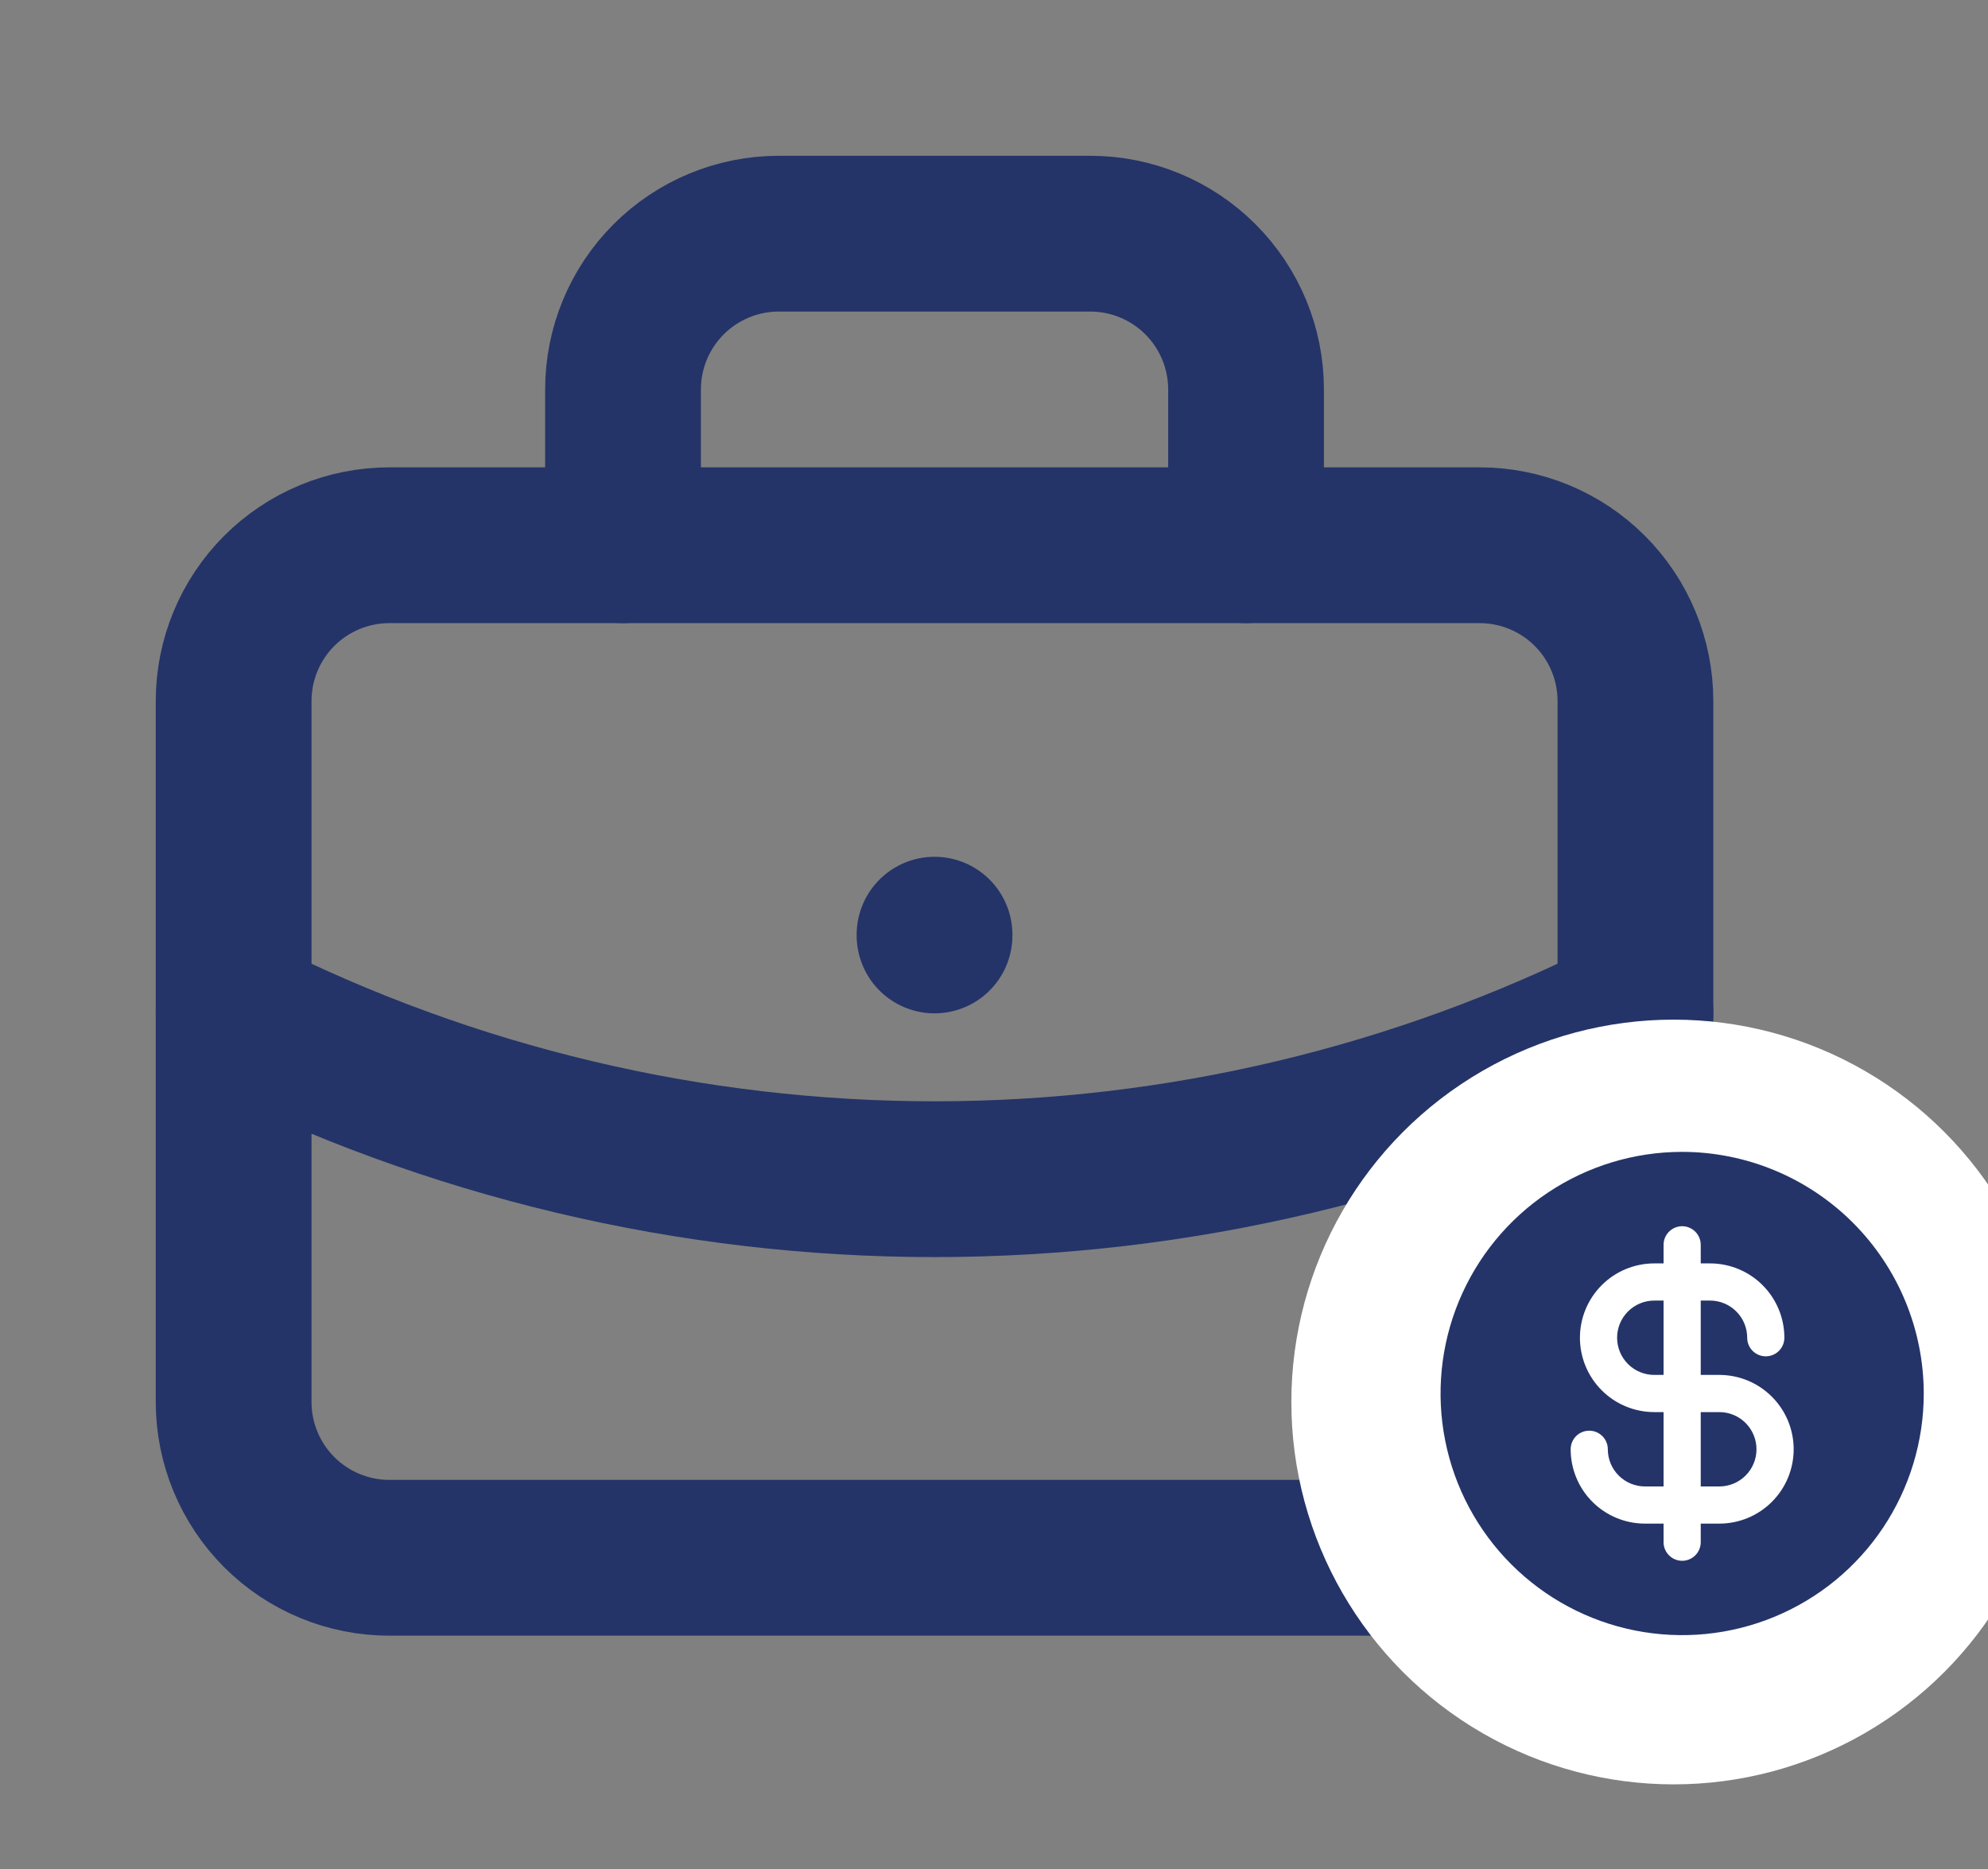 <svg width="117" height="110" viewBox="0 0 117 110" fill="none" xmlns="http://www.w3.org/2000/svg">
<rect x="0" y="0" width="117" height="110" fill="#808080" stroke="none"/>
<g clip-path="url(#clip0_538_1510)">
<path d="M13.75 41.25C13.75 38.819 14.716 36.487 16.435 34.768C18.154 33.049 20.485 32.084 22.917 32.084H87.083C89.514 32.084 91.846 33.049 93.565 34.768C95.284 36.487 96.25 38.819 96.25 41.25V82.5C96.25 84.931 95.284 87.263 93.565 88.982C91.846 90.701 89.514 91.667 87.083 91.667H22.917C20.485 91.667 18.154 90.701 16.435 88.982C14.716 87.263 13.75 84.931 13.75 82.5V41.25Z" stroke="#243468" stroke-width="9.167" stroke-linecap="round" stroke-linejoin="round"/>
<path d="M36.667 32.083V22.917C36.667 20.485 37.633 18.154 39.352 16.435C41.071 14.716 43.403 13.75 45.834 13.75H64.167C66.598 13.75 68.93 14.716 70.649 16.435C72.368 18.154 73.334 20.485 73.334 22.917V32.083" stroke="#243468" stroke-width="9.167" stroke-linecap="round" stroke-linejoin="round"/>
<path d="M55 55V55.046" stroke="#243468" stroke-width="9.167" stroke-linecap="round" stroke-linejoin="round"/>
<path d="M13.75 59.584C26.545 66.031 40.673 69.389 55 69.389C69.327 69.389 83.455 66.031 96.25 59.584" stroke="#243468" stroke-width="9.167" stroke-linecap="round" stroke-linejoin="round"/>
<circle cx="98.5" cy="82.5" r="22.5" fill="white"/>
<path d="M103.375 85.281C103.375 85.861 103.145 86.418 102.734 86.828C102.324 87.238 101.768 87.469 101.188 87.469H100.094V83.094H101.188C101.768 83.094 102.324 83.324 102.734 83.734C103.145 84.145 103.375 84.701 103.375 85.281ZM113.219 82C113.219 84.812 112.385 87.561 110.822 89.9C109.26 92.238 107.039 94.06 104.441 95.136C101.843 96.213 98.984 96.494 96.226 95.945C93.468 95.397 90.934 94.043 88.946 92.054C86.957 90.066 85.603 87.532 85.055 84.774C84.506 82.016 84.787 79.157 85.864 76.559C86.94 73.961 88.762 71.74 91.1 70.177C93.439 68.615 96.188 67.781 99 67.781C102.77 67.785 106.384 69.285 109.05 71.95C111.715 74.616 113.215 78.23 113.219 82ZM105.563 85.281C105.563 84.121 105.102 83.008 104.281 82.188C103.461 81.367 102.348 80.906 101.188 80.906H100.094V76.531H100.641C101.221 76.531 101.777 76.762 102.187 77.172C102.598 77.582 102.828 78.139 102.828 78.719C102.828 79.009 102.943 79.287 103.148 79.492C103.354 79.697 103.632 79.812 103.922 79.812C104.212 79.812 104.49 79.697 104.695 79.492C104.9 79.287 105.016 79.009 105.016 78.719C105.016 77.558 104.555 76.446 103.734 75.625C102.914 74.805 101.801 74.344 100.641 74.344H100.094V73.25C100.094 72.96 99.978 72.682 99.773 72.477C99.568 72.272 99.29 72.156 99 72.156C98.71 72.156 98.432 72.272 98.227 72.477C98.022 72.682 97.906 72.96 97.906 73.25V74.344H97.359C96.199 74.344 95.086 74.805 94.266 75.625C93.445 76.446 92.984 77.558 92.984 78.719C92.984 79.879 93.445 80.992 94.266 81.812C95.086 82.633 96.199 83.094 97.359 83.094H97.906V87.469H96.812C96.232 87.469 95.676 87.238 95.266 86.828C94.856 86.418 94.625 85.861 94.625 85.281C94.625 84.991 94.51 84.713 94.305 84.508C94.1 84.303 93.821 84.188 93.531 84.188C93.241 84.188 92.963 84.303 92.758 84.508C92.553 84.713 92.438 84.991 92.438 85.281C92.438 86.442 92.898 87.554 93.719 88.375C94.539 89.195 95.652 89.656 96.812 89.656H97.906V90.75C97.906 91.04 98.022 91.318 98.227 91.523C98.432 91.728 98.71 91.844 99 91.844C99.29 91.844 99.568 91.728 99.773 91.523C99.978 91.318 100.094 91.04 100.094 90.75V89.656H101.188C102.348 89.656 103.461 89.195 104.281 88.375C105.102 87.554 105.563 86.442 105.563 85.281ZM95.172 78.719C95.172 79.299 95.402 79.855 95.813 80.266C96.223 80.676 96.779 80.906 97.359 80.906H97.906V76.531H97.359C96.779 76.531 96.223 76.762 95.813 77.172C95.402 77.582 95.172 78.139 95.172 78.719Z" fill="#243468"/>
</g>
<defs>
<clipPath id="clip0_538_1510">
<rect width="117" height="110" fill="white"/>
</clipPath>
</defs>
</svg>

